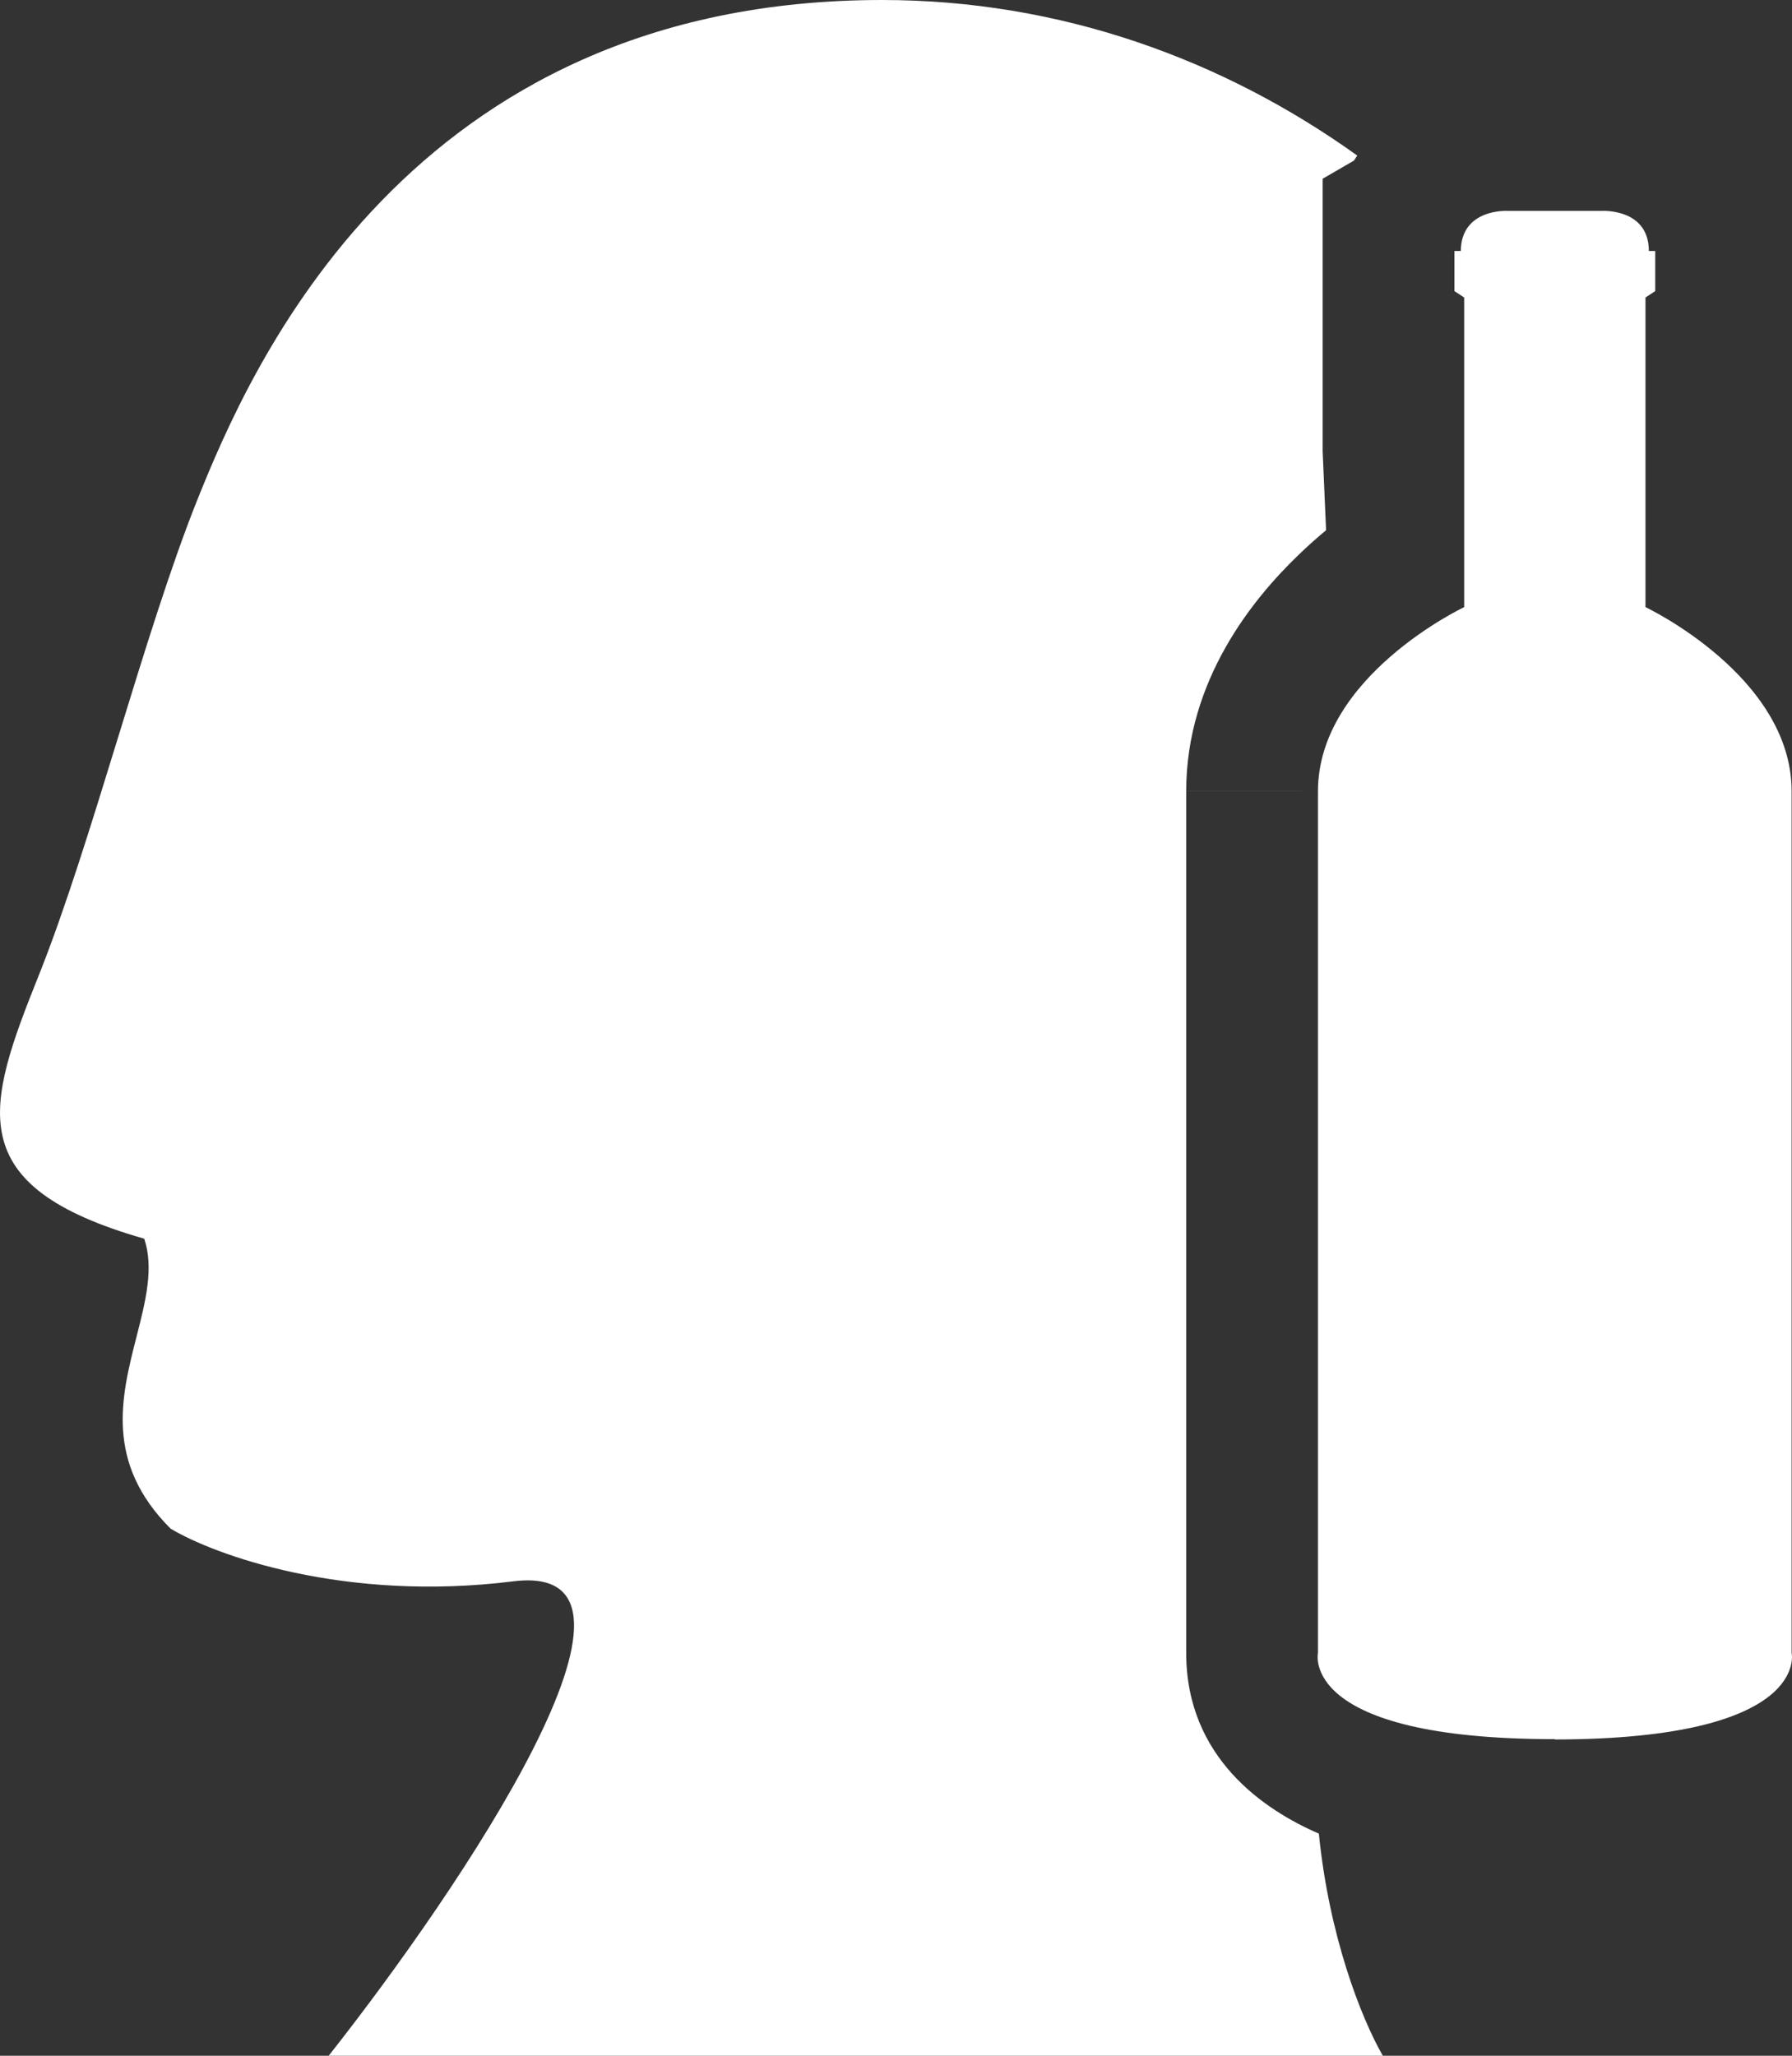<?xml version="1.0" encoding="UTF-8"?> <svg xmlns="http://www.w3.org/2000/svg" width="34" height="39" viewBox="0 0 34 39" fill="none"><rect x="0" y="0" width="34" height="39" fill="#333333" stroke="none"/><path fill-rule="evenodd" clip-rule="evenodd" d="M31.493 21.546C30.606 23.374 29.371 24.828 28.224 26.18C27.979 26.468 27.739 26.751 27.506 27.032L27.506 22.756L27.506 17.405V15.668V15.183V15.056V15.024V15.015V15.013V15.013C27.506 15.012 27.506 15.012 25.125 15.012H27.506C27.506 14.95 27.578 14.638 28.099 14.135C28.318 13.923 28.546 13.747 28.723 13.624C28.809 13.564 28.878 13.52 28.918 13.495C28.936 13.483 28.949 13.476 28.955 13.473L29.204 13.332L30.139 13.773C30.145 13.776 30.156 13.781 30.171 13.79C30.21 13.81 30.277 13.847 30.362 13.898C30.537 14.003 30.759 14.153 30.97 14.336C31.187 14.524 31.336 14.698 31.421 14.838C31.46 14.904 31.478 14.949 31.486 14.975C31.493 14.997 31.493 15.008 31.493 15.012V21.546ZM25.751 2.951C25.73 2.982 25.71 3.014 25.69 3.046L25.095 3.391V4.832V5.523V8.5V8.554L25.097 8.608L25.16 10.059C24.987 10.203 24.806 10.363 24.624 10.54C23.79 11.346 22.506 12.89 22.506 15.012H25.006C22.506 15.012 22.506 15.012 22.506 15.013V15.013V15.015V15.024V15.056V15.183V15.668V17.405L22.506 22.756L22.506 31.357C22.506 33.35 23.992 34.34 25.023 34.786C25.217 36.724 25.818 38.268 26.236 39H6.236C8.736 35.833 12.936 29.6 9.736 30C6.536 30.4 4.07 29.5 3.236 29C1.981 27.744 2.302 26.489 2.591 25.357C2.762 24.686 2.923 24.058 2.737 23.5C-0.763 22.5 -0.263 21 0.737 18.5C1.237 17.25 1.737 15.625 2.237 14C2.737 12.375 3.237 10.75 3.737 9.5C4.737 7 7.737 0 16.737 0C20.11 0 23.203 1.124 25.751 2.951Z" fill="white"></path><path d="M29.504 32.994C24.635 32.994 25.006 31.357 25.006 31.357V15.012C25.006 12.827 27.78 11.518 27.78 11.518V5.644L27.595 5.523V4.762H27.716C27.723 3.946 28.61 4.001 28.61 4.001H30.39C30.39 4.001 31.284 3.946 31.284 4.762H31.405V5.523L31.22 5.644V11.518C31.22 11.518 33.993 12.827 33.993 15.012V31.357C33.993 31.357 34.365 32.994 29.496 33L29.504 32.994Z" fill="white"></path></svg> 